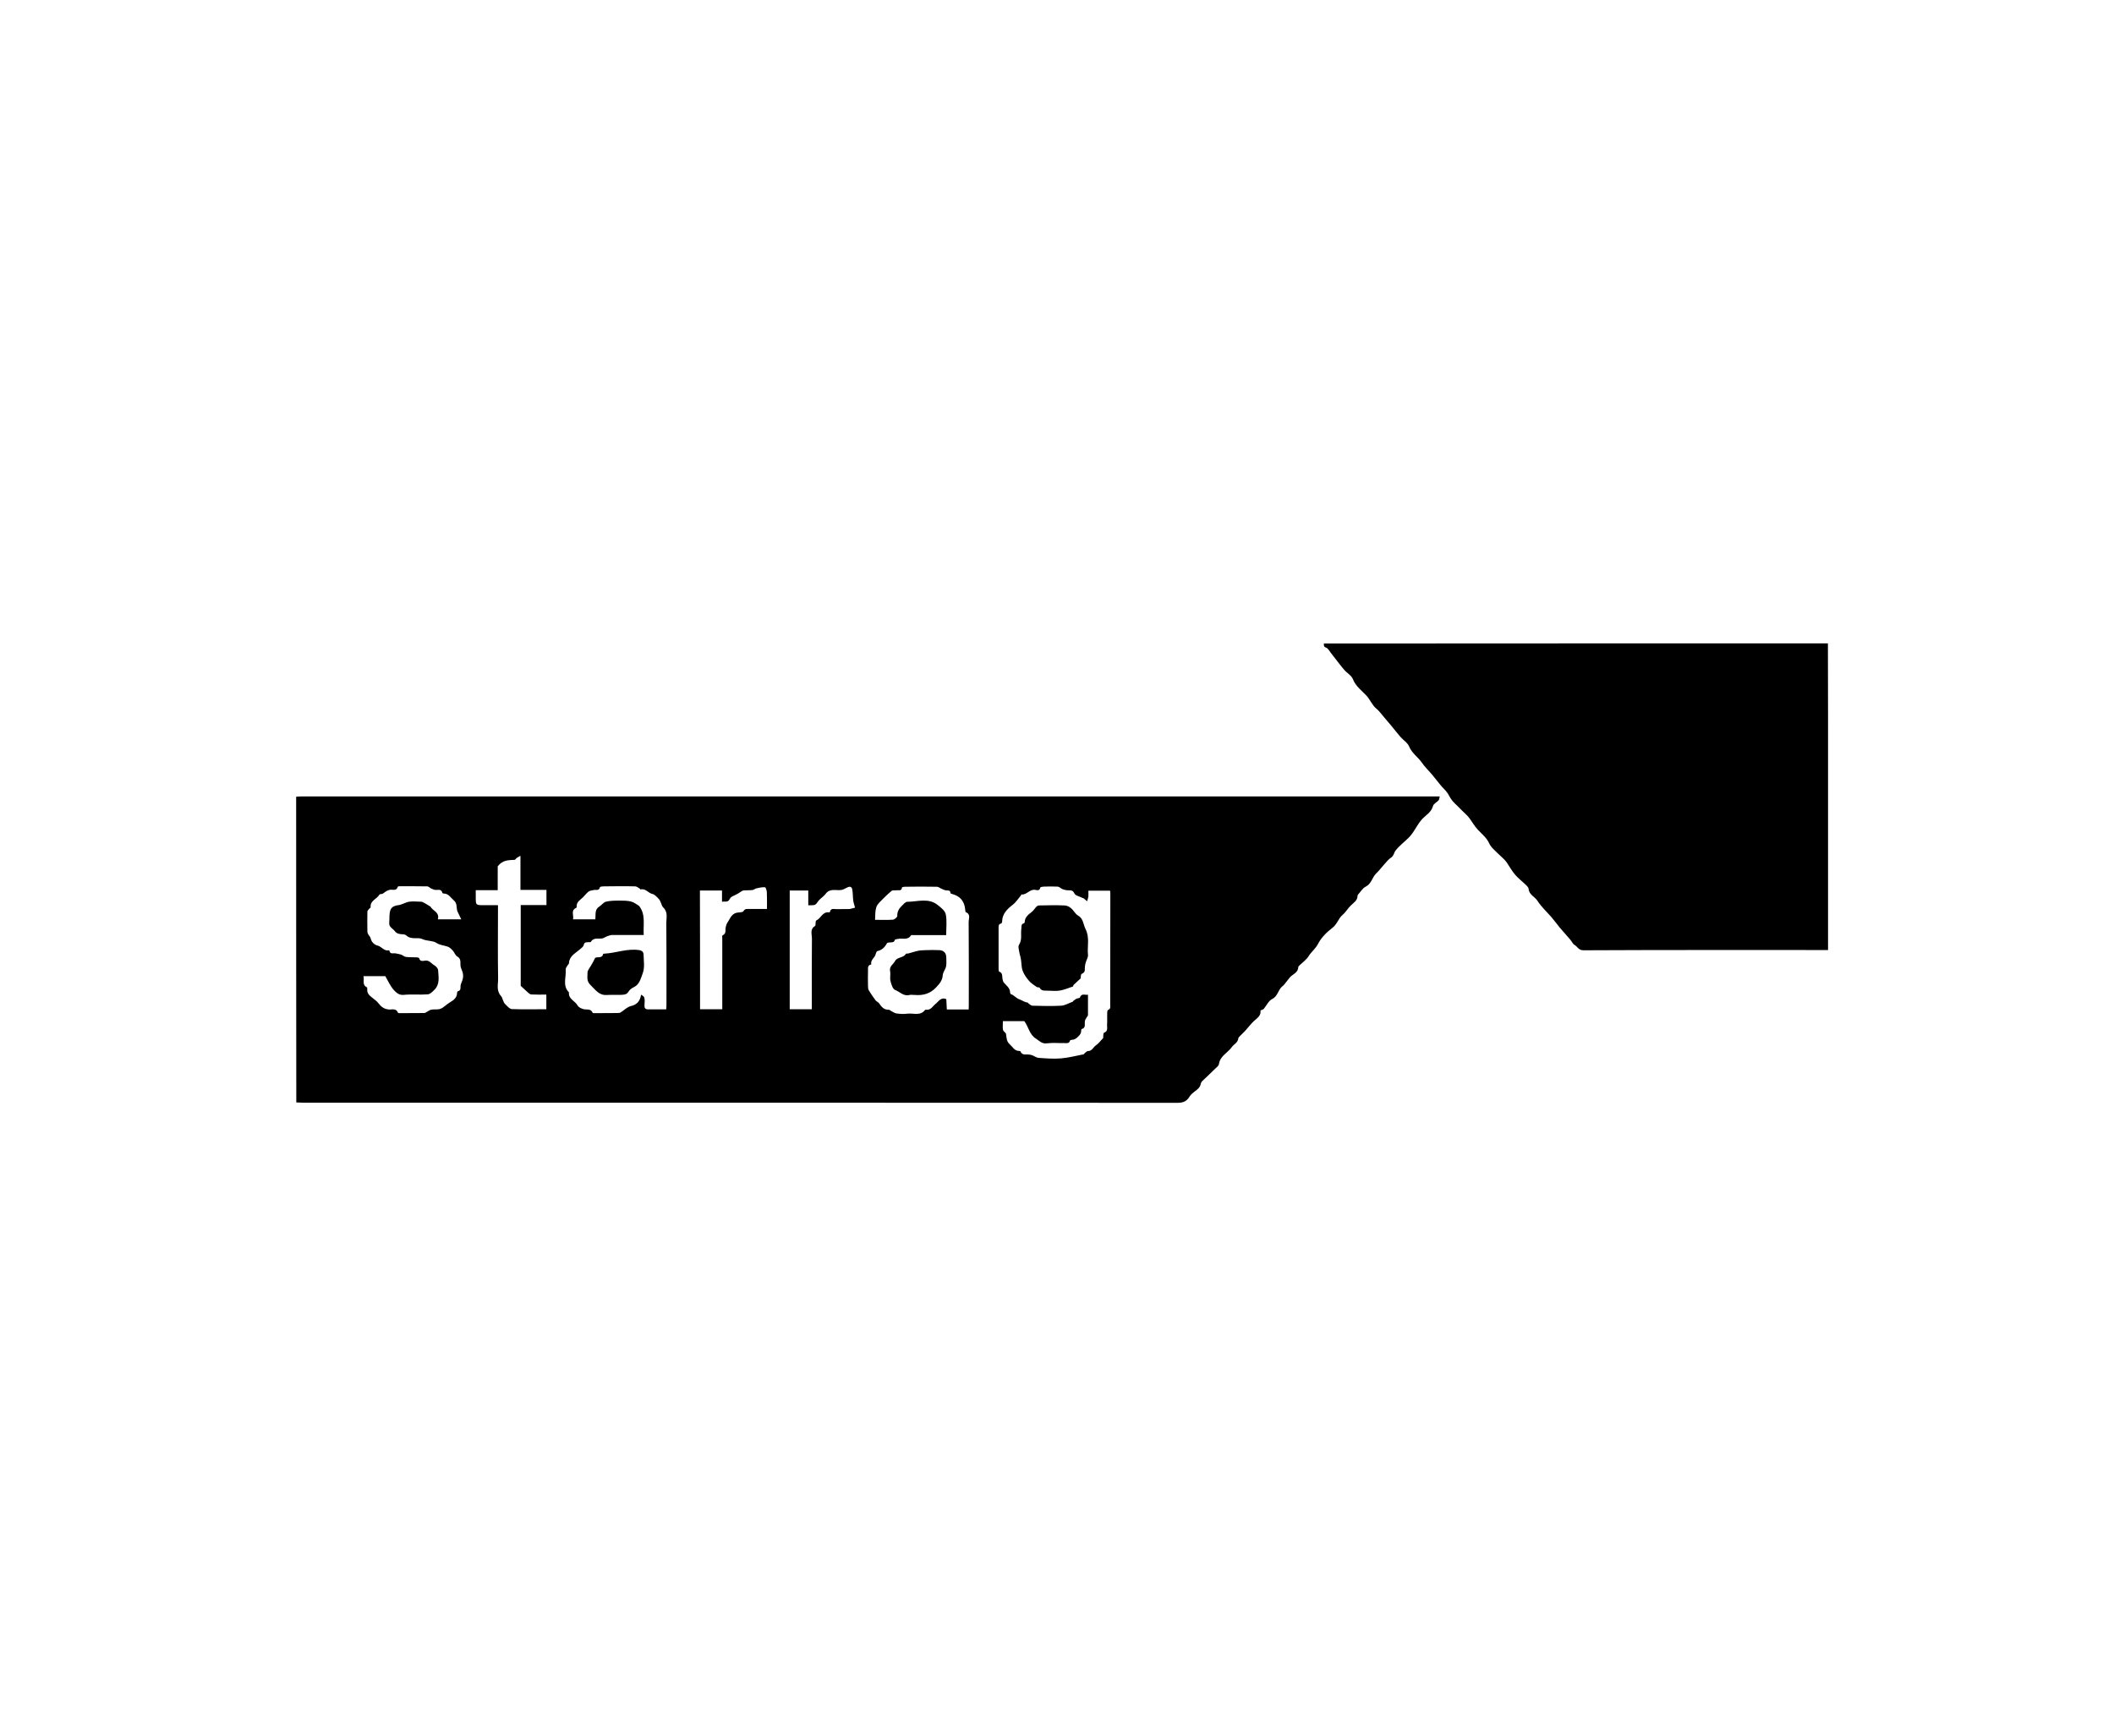<?xml version="1.0" encoding="UTF-8"?>
<svg width="207px" height="170px" viewBox="0 0 207 170" version="1.1" xmlns="http://www.w3.org/2000/svg" xmlns:xlink="http://www.w3.org/1999/xlink">
    <title>Logo-Client-1dropdiagnostics Copy 53</title>
    <g id="Logo-Client-1dropdiagnostics-Copy-53" stroke="none" stroke-width="1" fill="none" fill-rule="evenodd">
        <g id="starrag" transform="translate(29, 63)" fill="#000000" fill-rule="nonzero">
            <path d="M7.27518159e-15,15.013 C0.192,15 0.384,14.987 0.563,14.987 C37.487,14.987 74.411,14.987 111.335,14.987 C111.527,14.987 111.706,14.987 111.975,14.987 C111.937,15.141 111.937,15.282 111.873,15.358 C111.706,15.55 111.387,15.691 111.323,15.909 C111.156,16.549 110.619,16.805 110.222,17.24 C109.889,17.611 109.659,18.072 109.377,18.481 C109.249,18.673 109.108,18.852 108.955,19.006 C108.52,19.441 108.02,19.812 107.649,20.286 C107.496,20.491 107.483,20.798 107.214,20.977 C106.971,21.131 106.779,21.374 106.587,21.591 C106.305,21.898 106.062,22.231 105.755,22.526 C105.358,22.91 105.294,23.537 104.731,23.818 C104.424,23.972 104.219,24.33 103.976,24.599 C103.938,24.637 103.925,24.701 103.925,24.765 C103.899,25.188 103.567,25.38 103.298,25.636 C102.991,25.917 102.786,26.314 102.466,26.583 C102.044,26.941 101.928,27.517 101.455,27.863 C100.904,28.285 100.367,28.823 100.06,29.424 C99.817,29.898 99.407,30.192 99.138,30.627 C98.933,30.96 98.575,31.216 98.281,31.497 C98.217,31.549 98.14,31.625 98.127,31.689 C98.114,32.163 97.743,32.329 97.436,32.573 C97.257,32.726 97.129,32.944 96.962,33.136 C96.847,33.276 96.732,33.456 96.591,33.558 C96.143,33.891 96.143,34.544 95.567,34.825 C95.222,34.991 95.017,35.465 94.748,35.785 C94.684,35.862 94.544,35.887 94.428,35.939 C94.492,36.451 94.121,36.681 93.788,36.975 C93.468,37.27 93.212,37.628 92.918,37.948 C92.739,38.14 92.534,38.319 92.355,38.511 C92.304,38.562 92.253,38.626 92.253,38.69 C92.201,39.113 91.805,39.253 91.613,39.535 C91.216,40.098 90.474,40.392 90.358,41.186 C90.333,41.365 90.128,41.519 89.974,41.66 C89.552,42.082 89.104,42.491 88.682,42.901 C88.631,42.952 88.592,43.055 88.579,43.131 C88.503,43.503 88.234,43.695 87.952,43.899 C87.786,44.027 87.607,44.181 87.491,44.36 C87.223,44.821 86.864,44.987 86.327,44.987 C57.76,44.974 29.194,44.974 0.627,44.974 C0.422,44.974 0.218,44.949 0.013,44.949 C7.27518159e-15,34.979 7.27518159e-15,24.996 7.27518159e-15,15.013 Z M77.534,34.403 C77.534,35.081 77.534,35.747 77.534,36.399 C77.534,36.463 77.457,36.527 77.419,36.604 C77.355,36.719 77.265,36.822 77.24,36.95 C77.163,37.231 77.381,37.641 76.907,37.769 C76.881,37.782 76.869,37.871 76.869,37.935 C76.856,38.178 76.766,38.319 76.561,38.511 C76.369,38.703 76.216,38.805 75.973,38.818 C75.909,38.818 75.794,38.844 75.781,38.882 C75.691,39.215 75.435,39.138 75.218,39.138 C74.642,39.151 74.066,39.087 73.503,39.164 C73.016,39.228 72.76,38.908 72.44,38.703 C71.8,38.319 71.711,37.538 71.301,36.988 C70.597,36.988 69.906,36.988 69.202,36.988 C69.202,37.308 69.164,37.59 69.215,37.846 C69.241,37.999 69.484,38.102 69.509,38.255 C69.573,38.613 69.535,38.959 69.881,39.266 C70.162,39.509 70.316,39.881 70.751,39.906 C70.802,39.906 70.904,39.919 70.917,39.945 C71.084,40.38 71.468,40.213 71.775,40.265 C71.877,40.277 71.98,40.29 72.069,40.328 C72.274,40.405 72.466,40.559 72.671,40.584 C73.413,40.636 74.168,40.7 74.898,40.636 C75.64,40.572 76.369,40.38 77.099,40.239 C77.137,40.226 77.176,40.162 77.214,40.124 C77.317,40.047 77.432,39.919 77.534,39.919 C77.944,39.919 78.046,39.535 78.315,39.356 C78.571,39.189 78.75,38.921 79.019,38.652 C79.044,38.524 79.006,38.166 79.108,38.127 C79.518,37.961 79.39,37.641 79.403,37.359 C79.428,36.975 79.403,36.604 79.416,36.22 C79.416,36.105 79.428,35.926 79.492,35.9 C79.787,35.785 79.71,35.555 79.71,35.35 C79.71,31.728 79.723,28.093 79.723,24.471 C79.723,24.381 79.71,24.305 79.697,24.215 C78.98,24.215 78.289,24.215 77.573,24.215 C77.573,24.433 77.585,24.612 77.573,24.791 C77.547,24.945 77.496,25.098 77.445,25.252 C77.342,25.162 77.24,25.073 77.137,24.983 C77.099,24.945 77.035,24.945 76.984,24.919 C76.715,24.778 76.293,24.701 76.203,24.484 C76.011,24.049 75.678,24.228 75.41,24.164 C75.282,24.138 75.141,24.113 75.013,24.049 C74.859,23.985 74.718,23.831 74.578,23.818 C74.117,23.793 73.643,23.805 73.17,23.818 C73.067,23.818 72.875,23.869 72.863,23.908 C72.811,24.228 72.568,24.177 72.389,24.138 C71.839,24.023 71.544,24.65 71.02,24.586 C71.007,24.586 70.994,24.637 70.981,24.663 C70.712,24.983 70.482,25.354 70.162,25.597 C69.599,26.032 69.138,26.493 69.125,27.248 C69.125,27.312 69.074,27.415 69.036,27.427 C68.741,27.491 68.78,27.709 68.78,27.914 C68.78,29.232 68.78,30.55 68.78,31.856 C68.78,31.958 68.793,32.125 68.831,32.137 C69.202,32.265 69.113,32.585 69.164,32.854 C69.189,32.995 69.228,33.148 69.317,33.238 C69.561,33.52 69.893,33.737 69.906,34.172 C69.906,34.236 69.945,34.339 69.996,34.352 C70.303,34.454 70.482,34.735 70.815,34.851 C71.071,34.94 71.327,35.145 71.634,35.171 C71.66,35.171 71.685,35.247 71.711,35.26 C71.839,35.337 71.967,35.478 72.095,35.478 C73.029,35.503 73.963,35.529 74.898,35.478 C75.294,35.452 75.666,35.222 76.049,35.081 C76.075,35.068 76.075,35.03 76.088,35.017 C76.203,34.94 76.305,34.838 76.421,34.787 C76.523,34.735 76.715,34.748 76.741,34.684 C76.907,34.224 77.24,34.454 77.534,34.403 Z M34.032,28.554 C32.956,28.554 31.945,28.554 30.934,28.554 C30.768,28.554 30.602,28.631 30.448,28.682 C30.294,28.733 30.141,28.848 29.987,28.887 C29.603,28.963 29.13,28.759 28.848,29.232 C28.823,29.27 28.707,29.258 28.643,29.258 C28.439,29.283 28.221,29.206 28.157,29.539 C28.119,29.718 27.888,29.859 27.735,30 C27.299,30.371 26.736,30.64 26.711,31.331 C26.711,31.382 26.634,31.433 26.596,31.497 C26.519,31.638 26.378,31.792 26.391,31.92 C26.468,32.675 26.045,33.507 26.711,34.172 C26.634,34.825 27.312,35.004 27.555,35.452 C27.645,35.619 27.875,35.734 28.08,35.798 C28.4,35.913 28.848,35.708 29.04,36.182 C29.053,36.207 29.155,36.207 29.206,36.207 C29.962,36.207 30.73,36.207 31.485,36.195 C31.587,36.195 31.702,36.182 31.779,36.131 C32.112,35.926 32.406,35.606 32.765,35.516 C33.379,35.375 33.66,35.043 33.776,34.403 C33.916,34.48 34.07,34.582 34.096,34.71 C34.147,34.94 34.121,35.171 34.108,35.414 C34.083,35.683 34.172,35.836 34.454,35.836 C35.03,35.836 35.619,35.836 36.233,35.836 C36.246,35.683 36.259,35.555 36.259,35.414 C36.259,32.726 36.271,30.026 36.246,27.338 C36.246,26.852 36.425,26.301 35.926,25.84 C35.772,25.687 35.721,25.252 35.503,25.021 C35.324,24.829 35.107,24.586 34.876,24.535 C34.467,24.445 34.211,23.959 33.724,24.1 C33.712,24.1 33.686,24.049 33.673,24.036 C33.52,23.946 33.353,23.793 33.2,23.793 C32.163,23.767 31.126,23.78 30.09,23.793 C29.962,23.793 29.757,23.818 29.744,23.882 C29.654,24.253 29.36,24.1 29.142,24.151 C28.963,24.189 28.771,24.202 28.631,24.305 C28.426,24.458 28.272,24.676 28.093,24.855 C27.837,25.111 27.466,25.29 27.466,25.725 C27.466,25.776 27.466,25.879 27.427,25.892 C26.852,26.16 27.21,26.634 27.108,27.018 C27.875,27.018 28.579,27.018 29.296,27.018 C29.347,26.544 29.206,26.058 29.693,25.764 C29.923,25.623 30.102,25.341 30.346,25.29 C30.781,25.188 31.241,25.188 31.702,25.188 C32.061,25.188 32.445,25.188 32.79,25.277 C33.097,25.354 33.353,25.572 33.571,25.7 C34.249,26.544 33.968,27.53 34.032,28.554 Z M56.685,27.069 C57.325,27.069 57.875,27.095 58.426,27.056 C58.592,27.044 58.861,26.813 58.861,26.685 C58.848,26.276 59.015,25.981 59.283,25.725 C59.45,25.559 59.654,25.303 59.834,25.303 C60.845,25.303 61.933,24.881 62.841,25.636 C63.148,25.879 63.545,26.186 63.609,26.532 C63.737,27.172 63.648,27.863 63.648,28.567 C62.573,28.567 61.549,28.567 60.525,28.567 C60.41,28.567 60.23,28.541 60.192,28.605 C59.859,29.104 59.347,28.835 58.925,28.938 C58.823,28.963 58.631,28.976 58.618,29.027 C58.554,29.322 58.323,29.258 58.131,29.283 C58.029,29.296 57.875,29.296 57.85,29.36 C57.645,29.744 57.363,30.038 56.916,30.128 C56.839,30.141 56.775,30.307 56.749,30.41 C56.685,30.781 56.212,30.985 56.314,31.421 C56.314,31.433 56.301,31.446 56.288,31.446 C55.956,31.51 55.994,31.779 55.994,31.997 C55.981,32.521 55.981,33.046 55.994,33.571 C55.994,33.712 56.007,33.878 56.084,33.993 C56.288,34.326 56.506,34.646 56.736,34.953 C56.826,35.068 57.005,35.132 57.082,35.247 C57.312,35.593 57.555,35.887 58.029,35.875 C58.106,35.875 58.17,35.951 58.247,35.99 C58.426,36.079 58.592,36.207 58.771,36.233 C59.117,36.284 59.475,36.31 59.821,36.259 C60.422,36.182 61.113,36.515 61.587,35.887 C61.6,35.862 61.677,35.875 61.715,35.875 C62.163,35.913 62.329,35.516 62.611,35.299 C62.905,35.068 63.123,34.608 63.66,34.838 C63.673,35.158 63.699,35.478 63.712,35.849 C64.441,35.849 65.132,35.849 65.849,35.849 C65.862,35.708 65.862,35.593 65.862,35.478 C65.862,32.739 65.875,30 65.849,27.274 C65.849,26.954 66.079,26.506 65.555,26.314 C65.529,26.301 65.529,26.173 65.516,26.109 C65.452,25.265 65.03,24.74 64.211,24.535 C64.16,24.522 64.07,24.484 64.07,24.458 C64.057,24.1 63.776,24.228 63.584,24.177 C63.468,24.151 63.353,24.1 63.238,24.049 C63.072,23.985 62.918,23.844 62.752,23.831 C61.702,23.805 60.64,23.818 59.59,23.831 C59.501,23.831 59.322,23.869 59.322,23.895 C59.283,24.305 58.963,24.138 58.759,24.177 C58.605,24.202 58.387,24.151 58.298,24.241 C57.901,24.573 57.517,24.945 57.159,25.316 C57.005,25.482 56.826,25.687 56.788,25.904 C56.685,26.25 56.711,26.634 56.685,27.069 Z M13.17,25.789 C13.311,26.148 14.078,26.314 13.874,27.018 C14.629,27.018 15.333,27.018 16.165,27.018 C16.024,26.736 15.934,26.544 15.845,26.352 C15.806,26.276 15.768,26.199 15.755,26.122 C15.678,25.789 15.781,25.444 15.41,25.137 C15.115,24.893 14.936,24.509 14.475,24.497 C14.424,24.497 14.322,24.471 14.322,24.445 C14.206,23.959 13.81,24.202 13.541,24.125 C13.413,24.087 13.298,24.036 13.183,23.985 C13.067,23.921 12.952,23.793 12.837,23.793 C11.98,23.78 11.109,23.78 10.252,23.78 C10.149,23.78 9.97,23.78 9.957,23.818 C9.817,24.305 9.407,24.061 9.125,24.138 C9.01,24.177 8.908,24.215 8.805,24.279 C8.69,24.343 8.588,24.445 8.473,24.509 C8.37,24.561 8.191,24.535 8.153,24.599 C7.91,25.047 7.218,25.175 7.295,25.84 C7.295,25.879 7.218,25.917 7.18,25.956 C7.103,26.058 6.975,26.16 6.975,26.263 C6.962,26.916 6.962,27.581 6.975,28.234 C6.975,28.323 7.026,28.426 7.065,28.503 C7.142,28.631 7.27,28.746 7.295,28.887 C7.385,29.27 7.666,29.514 7.974,29.59 C8.383,29.693 8.613,30.166 9.087,30.051 C9.1,30.051 9.125,30.064 9.125,30.077 C9.189,30.486 9.522,30.307 9.753,30.358 C9.932,30.397 10.111,30.422 10.277,30.474 C10.444,30.538 10.597,30.691 10.764,30.704 C11.096,30.742 11.429,30.73 11.775,30.742 C11.864,30.742 12.031,30.781 12.044,30.819 C12.108,31.139 12.363,31.113 12.555,31.075 C13.029,30.96 13.234,31.369 13.554,31.536 C13.707,31.625 13.899,31.843 13.899,32.009 C13.938,32.662 14.091,33.366 13.541,33.916 C13.349,34.108 13.119,34.352 12.888,34.364 C12.108,34.428 11.314,34.339 10.533,34.416 C10.073,34.467 9.791,34.185 9.573,33.955 C9.215,33.558 8.997,33.046 8.729,32.585 C8.038,32.585 7.346,32.585 6.591,32.585 C6.694,32.982 6.425,33.43 6.924,33.673 C6.962,33.686 6.962,33.814 6.962,33.878 C6.924,34.339 7.257,34.531 7.551,34.774 C7.73,34.915 7.935,35.068 8.063,35.247 C8.332,35.593 8.626,35.811 9.074,35.849 C9.381,35.875 9.791,35.695 9.97,36.169 C9.983,36.207 10.111,36.207 10.175,36.207 C10.968,36.207 11.749,36.207 12.543,36.195 C12.632,36.195 12.722,36.131 12.799,36.079 C12.952,36.003 13.093,35.887 13.247,35.862 C13.541,35.811 13.887,35.887 14.155,35.772 C14.488,35.631 14.744,35.324 15.064,35.145 C15.435,34.927 15.742,34.697 15.755,34.224 C15.755,34.172 15.794,34.083 15.819,34.07 C16.203,33.98 16.049,33.66 16.113,33.43 C16.165,33.225 16.28,33.033 16.318,32.828 C16.357,32.662 16.357,32.47 16.318,32.291 C16.28,32.086 16.165,31.894 16.113,31.689 C16.024,31.344 16.229,30.909 15.768,30.653 C15.576,30.55 15.499,30.256 15.333,30.077 C15.192,29.923 15.026,29.757 14.834,29.693 C14.462,29.565 14.104,29.565 13.72,29.322 C13.387,29.091 12.811,29.168 12.351,28.951 C11.89,28.733 11.288,29.066 10.776,28.592 C10.546,28.375 9.996,28.618 9.676,28.195 C9.471,27.914 9.061,27.786 9.113,27.338 C9.138,27.108 9.125,26.864 9.138,26.634 C9.177,25.93 9.381,25.712 10.06,25.623 C10.188,25.61 10.303,25.546 10.431,25.508 C10.648,25.431 10.866,25.316 11.096,25.29 C11.429,25.252 11.762,25.277 12.108,25.29 C12.21,25.29 12.325,25.29 12.402,25.341 C12.632,25.444 12.85,25.597 13.17,25.789 Z M24.497,35.823 C24.497,35.324 24.497,34.889 24.497,34.39 C23.985,34.39 23.511,34.403 23.038,34.377 C22.91,34.377 22.782,34.262 22.679,34.172 C22.449,33.968 22.218,33.75 21.988,33.532 C21.988,30.922 21.988,28.298 21.988,25.623 C22.846,25.623 23.665,25.623 24.509,25.623 C24.509,25.111 24.509,24.65 24.509,24.138 C23.665,24.138 22.833,24.138 21.962,24.138 C21.962,23.025 21.962,21.975 21.962,20.798 C21.783,20.9 21.681,20.951 21.591,21.015 C21.515,21.067 21.463,21.195 21.387,21.195 C20.823,21.233 20.222,21.182 19.735,21.834 C19.735,22.474 19.735,23.294 19.735,24.164 C18.993,24.164 18.302,24.164 17.585,24.164 C17.585,24.433 17.585,24.637 17.585,24.842 C17.585,25.636 17.585,25.636 18.404,25.636 C18.852,25.636 19.3,25.636 19.761,25.636 C19.761,25.879 19.761,26.058 19.761,26.237 C19.761,28.426 19.735,30.627 19.774,32.816 C19.787,33.379 19.569,33.993 20.068,34.544 C20.222,34.71 20.247,35.132 20.491,35.35 C20.683,35.529 20.9,35.798 21.118,35.811 C22.231,35.849 23.345,35.823 24.497,35.823 Z M39.548,35.823 C40.29,35.823 40.994,35.823 41.724,35.823 C41.724,35.631 41.724,35.478 41.724,35.324 C41.724,33.2 41.724,31.075 41.724,28.963 C41.724,28.835 41.698,28.605 41.749,28.592 C42.159,28.413 41.992,28.042 42.069,27.76 C42.095,27.658 42.12,27.543 42.172,27.44 C42.248,27.299 42.338,27.172 42.415,27.031 C42.594,26.711 42.799,26.429 43.183,26.365 C43.4,26.327 43.72,26.352 43.797,26.224 C43.951,25.956 44.142,26.007 44.347,26.007 C44.91,25.994 45.486,26.007 46.101,26.007 C46.101,25.431 46.113,24.893 46.088,24.356 C46.075,24.189 45.985,23.882 45.909,23.882 C45.64,23.857 45.346,23.921 45.077,23.985 C44.936,24.01 44.821,24.138 44.68,24.151 C44.386,24.189 44.091,24.164 43.81,24.189 C43.72,24.202 43.618,24.266 43.541,24.317 C43.439,24.381 43.336,24.458 43.221,24.522 C42.965,24.676 42.568,24.778 42.466,25.009 C42.274,25.418 42.005,25.226 41.698,25.303 C41.698,24.906 41.698,24.548 41.698,24.202 C40.943,24.202 40.226,24.202 39.535,24.202 C39.548,28.08 39.548,31.92 39.548,35.823 Z M54.727,25.879 C54.65,25.597 54.573,25.392 54.548,25.175 C54.497,24.804 54.522,24.42 54.445,24.061 C54.369,23.754 54.125,23.805 53.895,23.933 C53.741,24.01 53.588,24.1 53.422,24.138 C52.897,24.241 52.282,23.933 51.847,24.522 C51.681,24.753 51.412,24.919 51.207,25.137 C51.067,25.277 50.977,25.495 50.823,25.584 C50.644,25.674 50.414,25.623 50.145,25.648 C50.145,25.124 50.145,24.663 50.145,24.202 C49.505,24.202 48.916,24.202 48.328,24.202 C48.328,28.106 48.328,31.971 48.328,35.823 C49.057,35.823 49.761,35.823 50.491,35.823 C50.491,35.593 50.491,35.427 50.491,35.247 C50.491,33.123 50.478,31.011 50.503,28.887 C50.503,28.477 50.286,27.978 50.811,27.671 C50.862,27.645 50.849,27.479 50.862,27.376 C50.875,27.287 50.875,27.159 50.926,27.133 C51.387,26.941 51.527,26.25 52.167,26.34 C52.206,26.34 52.27,26.314 52.27,26.288 C52.346,25.892 52.666,26.032 52.897,26.02 C53.332,26.007 53.78,26.032 54.215,26.007 C54.407,25.968 54.612,25.904 54.727,25.879 Z" id="Shape"></path>
            <path d="M149.987,7.27518159e-15 C149.987,2.47 150,4.94 150,7.423 C150,14.77 150,22.116 150,29.462 C150,29.629 150,29.808 150,30.026 C149.795,30.026 149.642,30.026 149.475,30.026 C141.668,30.026 133.848,30.013 126.041,30.051 C125.555,30.051 125.465,29.68 125.158,29.514 C124.991,29.411 124.902,29.168 124.761,29.015 C124.416,28.618 124.07,28.234 123.724,27.824 C123.456,27.491 123.2,27.146 122.931,26.826 C122.47,26.288 121.933,25.815 121.561,25.226 C121.293,24.804 120.73,24.625 120.678,24.036 C120.666,23.869 120.461,23.703 120.32,23.562 C120,23.255 119.642,22.986 119.36,22.654 C119.04,22.282 118.81,21.847 118.528,21.438 C118.426,21.297 118.298,21.156 118.17,21.041 C117.85,20.734 117.517,20.439 117.21,20.119 C117.056,19.966 116.916,19.787 116.826,19.595 C116.583,19.044 116.122,18.686 115.725,18.264 C115.38,17.905 115.137,17.445 114.829,17.048 C114.676,16.856 114.484,16.689 114.305,16.51 C114.138,16.344 113.972,16.19 113.818,16.024 C113.588,15.794 113.345,15.589 113.153,15.333 C112.974,15.102 112.858,14.808 112.679,14.578 C112.5,14.334 112.257,14.13 112.065,13.887 C111.783,13.554 111.527,13.208 111.246,12.875 C110.913,12.466 110.516,12.108 110.222,11.672 C109.838,11.122 109.249,10.751 108.98,10.098 C108.827,9.727 108.417,9.484 108.136,9.164 C107.816,8.793 107.509,8.396 107.201,8.025 C107.009,7.794 106.805,7.564 106.613,7.334 C106.446,7.142 106.28,6.937 106.113,6.732 C106.011,6.604 105.896,6.489 105.768,6.387 C105.346,6.041 105.166,5.503 104.782,5.094 C104.322,4.608 103.746,4.198 103.477,3.507 C103.336,3.136 102.888,2.905 102.607,2.573 C102.159,2.048 101.762,1.485 101.327,0.947 C101.173,0.755 101.045,0.486 100.84,0.41 C100.584,0.32 100.636,0.179 100.636,0.013 C117.082,7.27518159e-15 133.541,7.27518159e-15 149.987,7.27518159e-15 Z" id="Path"></path>
            <path d="M76.817,32.803 C76.561,33.046 76.331,33.238 76.126,33.443 C76.088,33.481 76.088,33.584 76.062,33.596 C75.64,33.737 75.23,33.916 74.795,33.993 C74.411,34.057 74.002,34.019 73.618,34.006 C73.323,33.993 72.991,34.07 72.799,33.724 C72.773,33.66 72.594,33.699 72.517,33.648 C72.248,33.456 71.967,33.289 71.762,33.046 C71.506,32.752 71.263,32.406 71.135,32.048 C71.007,31.702 71.032,31.305 70.968,30.934 C70.93,30.691 70.84,30.448 70.802,30.205 C70.764,29.974 70.674,29.68 70.776,29.526 C71.109,29.027 70.93,28.477 71.007,27.965 C71.045,27.747 70.943,27.479 71.276,27.402 C71.314,27.389 71.34,27.312 71.34,27.261 C71.365,26.813 71.672,26.57 72.005,26.314 C72.197,26.173 72.325,25.943 72.491,25.776 C72.555,25.712 72.658,25.661 72.735,25.661 C73.567,25.648 74.398,25.623 75.23,25.661 C75.614,25.674 75.934,25.93 76.165,26.25 C76.267,26.391 76.395,26.544 76.536,26.634 C77.086,26.928 77.061,27.504 77.291,27.965 C77.726,28.823 77.445,29.667 77.534,30.499 C77.56,30.73 77.393,30.973 77.329,31.203 C77.291,31.331 77.253,31.459 77.24,31.587 C77.189,31.856 77.342,32.189 76.933,32.355 C76.817,32.381 76.83,32.688 76.817,32.803 Z" id="Path"></path>
            <path d="M29.283,30.781 C29.59,30.678 29.974,30.845 30.064,30.41 C30.064,30.397 30.115,30.384 30.141,30.384 C31.305,30.333 32.419,29.846 33.609,30.038 C33.916,30.09 34.019,30.269 34.019,30.499 C34.032,31.113 34.147,31.779 33.929,32.317 C33.75,32.777 33.635,33.404 33.046,33.673 C32.854,33.763 32.649,33.916 32.547,34.096 C32.355,34.428 32.035,34.403 31.741,34.416 C31.305,34.428 30.858,34.403 30.422,34.428 C29.642,34.48 29.309,33.916 28.823,33.456 C28.4,33.046 28.541,32.649 28.528,32.227 C28.515,32.073 28.669,31.907 28.746,31.741 C28.746,31.728 28.771,31.728 28.771,31.715 C28.976,31.395 29.142,31.075 29.283,30.781 Z" id="Path"></path>
            <path d="M60.614,34.428 C60.371,34.428 60.205,34.39 60.051,34.428 C59.475,34.582 59.104,34.108 58.656,33.942 C58.413,33.852 58.272,33.379 58.195,33.059 C58.119,32.752 58.221,32.406 58.157,32.099 C58.055,31.613 58.477,31.433 58.643,31.101 C58.861,30.691 59.462,30.819 59.706,30.397 C59.731,30.358 59.872,30.384 59.962,30.358 C60.269,30.282 60.576,30.166 60.896,30.102 C61.139,30.051 61.382,30.051 61.638,30.038 C62.086,30.026 62.547,30.013 62.995,30.038 C63.417,30.064 63.66,30.333 63.66,30.755 C63.66,31.037 63.686,31.318 63.648,31.587 C63.609,31.792 63.494,31.984 63.404,32.176 C63.366,32.265 63.328,32.355 63.315,32.457 C63.289,32.969 63.033,33.302 62.662,33.686 C62.048,34.339 61.344,34.48 60.614,34.428 Z" id="Path"></path>
        </g>
    </g>
</svg>